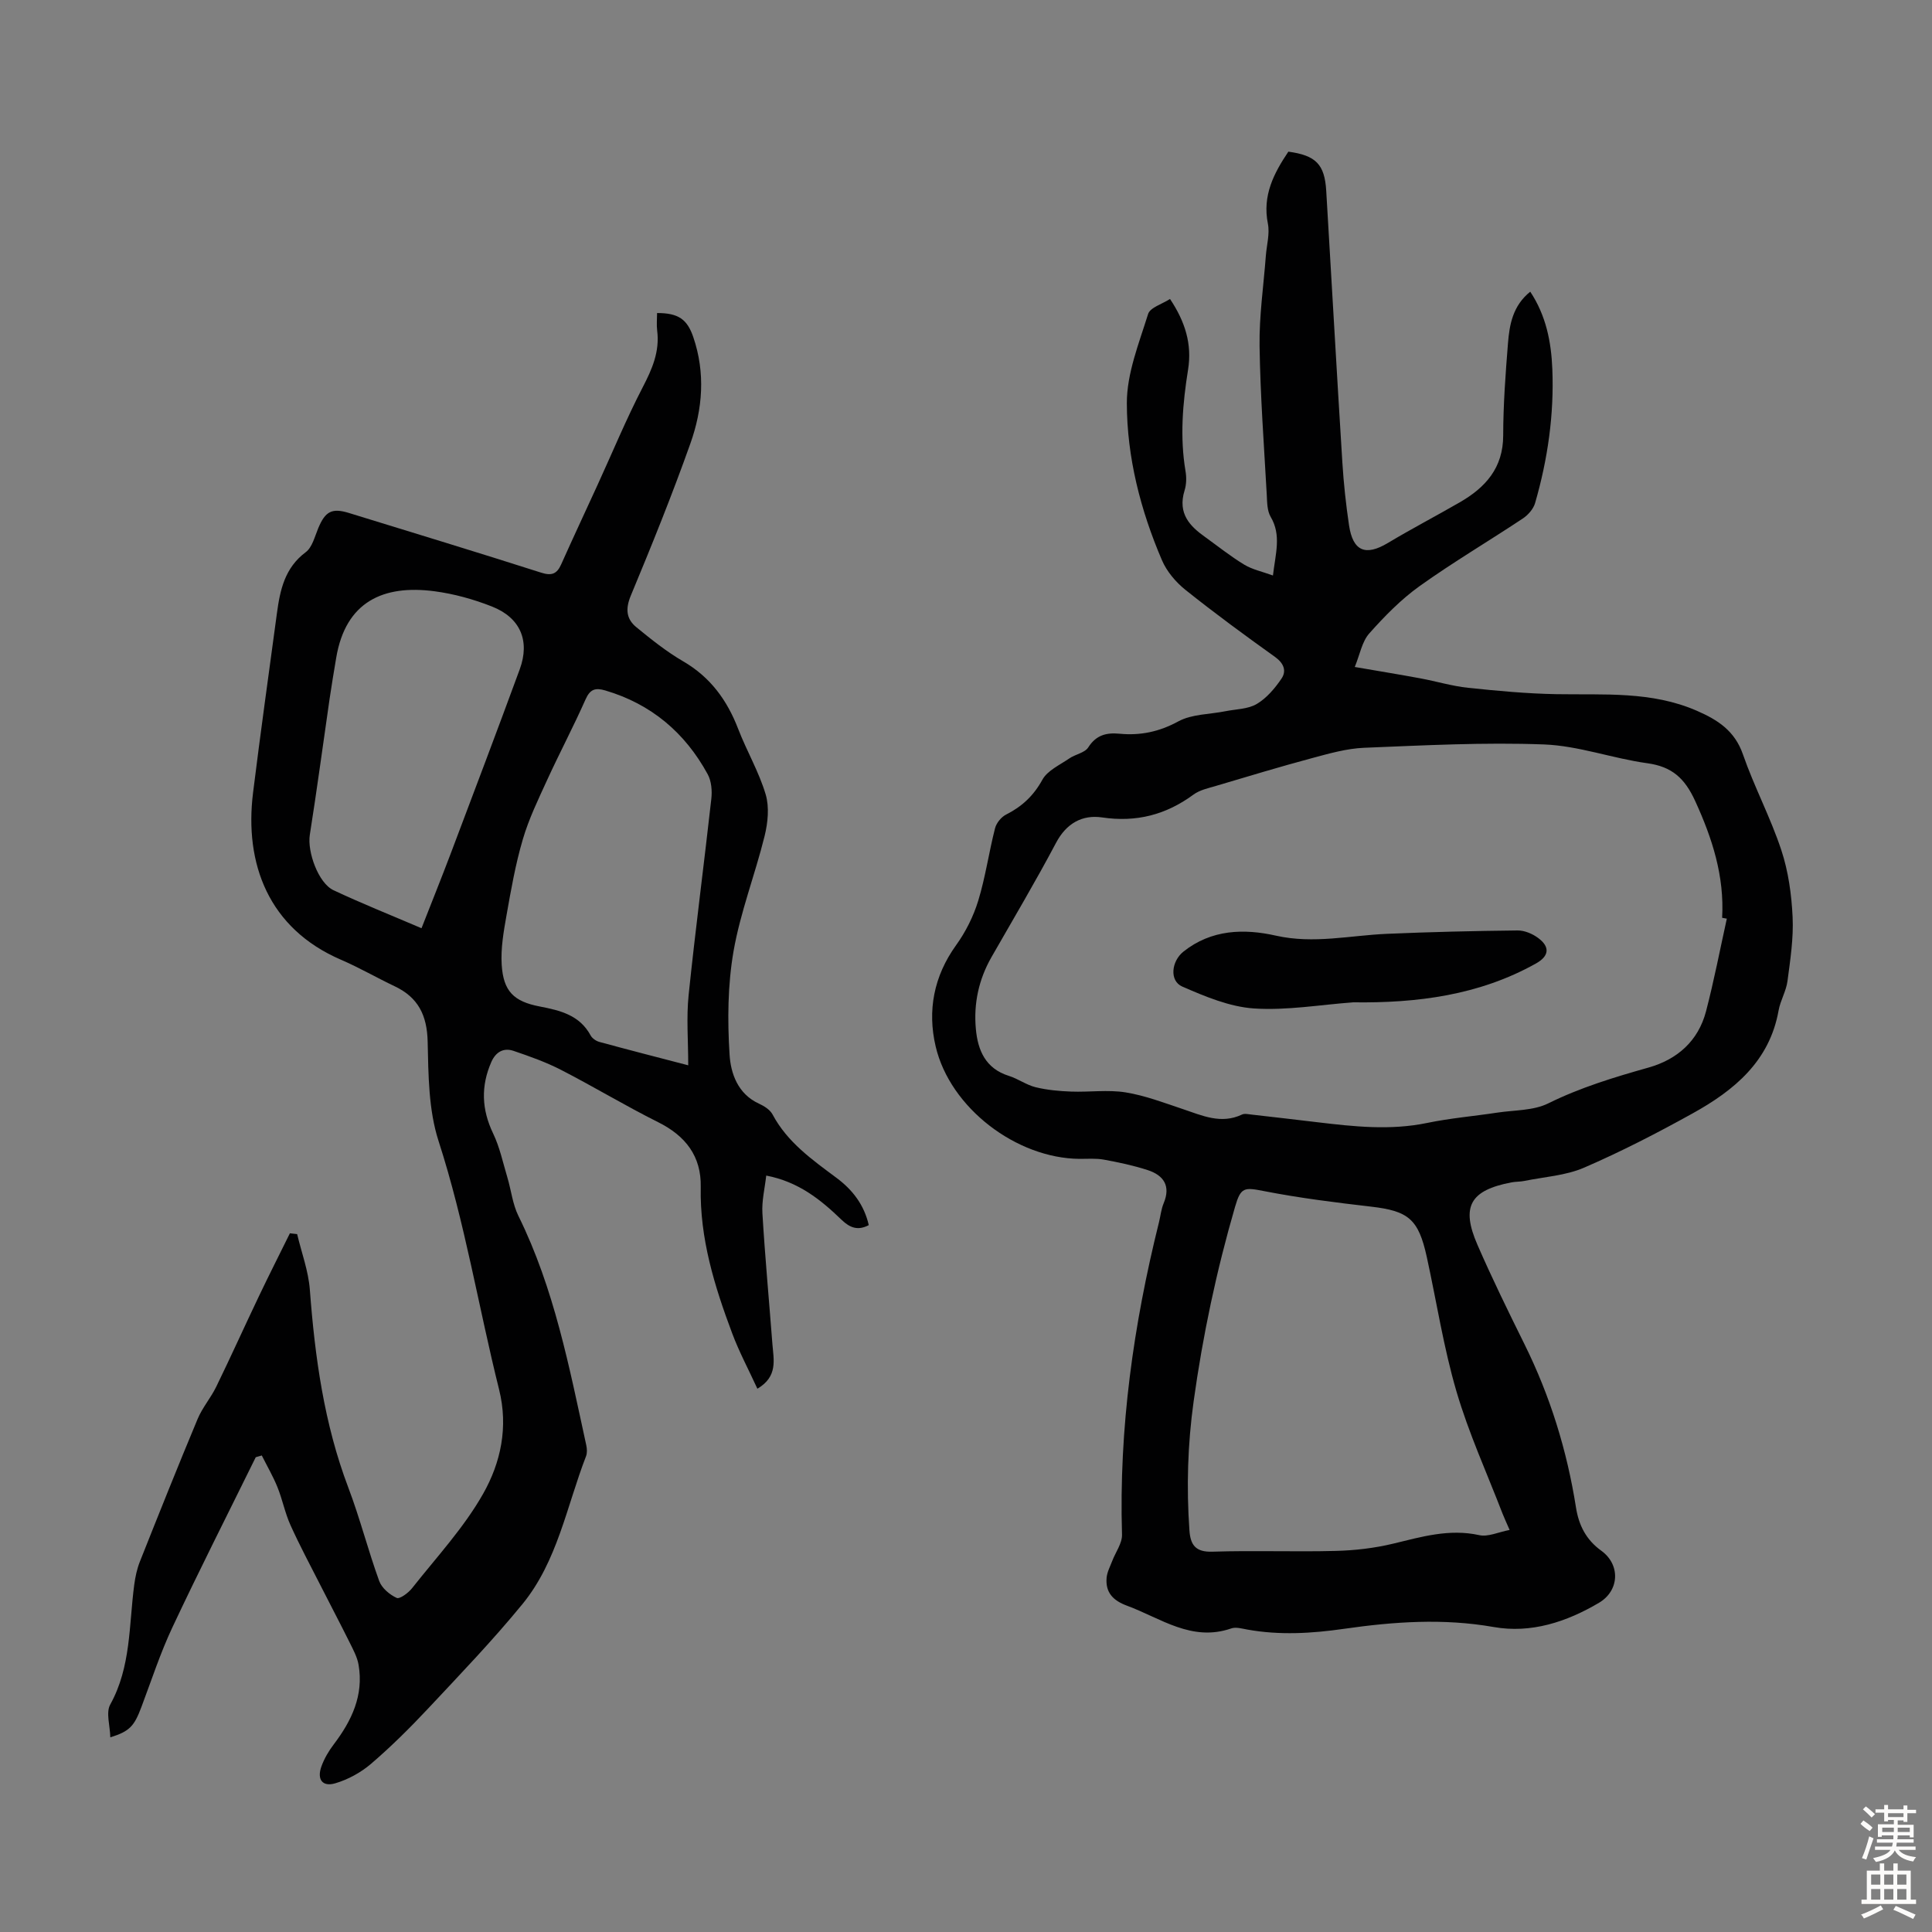 <svg enable-background="new 0 0 400 400" viewBox="0 0 400 400" xmlns="http://www.w3.org/2000/svg"><rect x="0" y="0" width="400" height="400" fill="#808080" stroke="none"/><g fill="#010102"><path d="m242.24 61.9c3.14 4.71 4.58 9.34 3.74 14.61-1.12 6.98-1.72 13.98-.53 21.04.22 1.29.19 2.74-.19 3.97-1.53 4.9 1.25 7.51 4.16 9.6 2.71 1.95 5.33 4.05 8.18 5.78 1.68 1.02 3.73 1.44 5.95 2.25.54-4.61 1.77-8.35-.47-12.14-.74-1.25-.73-3.01-.81-4.56-.57-10.27-1.34-20.54-1.49-30.82-.09-6.22.83-12.45 1.3-18.68.17-2.22.84-4.55.42-6.65-1.16-5.81 1.22-10.41 4.24-14.9 5.68.77 7.51 2.61 7.84 8.08 1.12 18.75 2.17 37.5 3.34 56.25.27 4.35.74 8.7 1.38 13.01.81 5.41 3.43 6.44 8.04 3.68 4.89-2.93 9.95-5.57 14.89-8.42 5.32-3.07 8.98-7.11 8.99-13.83.01-6.37.48-12.75.99-19.1.31-3.89 1-7.77 4.61-10.68 3.29 4.96 4.34 10.42 4.57 15.95.39 9.45-.94 18.75-3.57 27.83-.36 1.23-1.47 2.48-2.58 3.21-7.08 4.7-14.42 9.03-21.33 13.97-3.86 2.76-7.27 6.25-10.43 9.81-1.49 1.68-1.92 4.32-2.99 6.93 5.06.87 9.34 1.57 13.6 2.36 3.29.61 6.54 1.6 9.85 1.95 6.08.64 12.18 1.21 18.29 1.32 9.83.17 19.7-.66 29.09 3.44 4.33 1.89 7.83 4.13 9.53 9.01 2.33 6.72 5.72 13.08 7.95 19.83 1.46 4.41 2.12 9.2 2.34 13.86.21 4.4-.48 8.86-1.06 13.26-.27 2.07-1.47 4.01-1.84 6.08-1.87 10.53-9.2 16.55-17.79 21.31-7.32 4.06-14.8 7.92-22.48 11.24-3.81 1.65-8.22 1.9-12.37 2.75-.87.18-1.79.13-2.67.3-8.55 1.63-10.5 5-7.03 12.95 3.03 6.96 6.38 13.79 9.75 20.6 5.3 10.71 8.78 21.97 10.64 33.75.58 3.7 2.1 6.7 5.24 8.96 4.01 2.9 3.75 8.27-.46 10.77-6.72 3.98-14.1 6.39-21.8 5.03-10.45-1.84-20.69-1.11-31.01.37-6.67.96-13.34 1.36-20.03.15-1.1-.2-2.36-.57-3.32-.23-8.19 2.83-14.58-2.12-21.56-4.7-2.88-1.06-4.5-2.71-4.24-5.78.1-1.19.73-2.35 1.17-3.5.69-1.82 2.07-3.65 2.02-5.44-.66-21.96 2.37-43.46 7.66-64.7.32-1.3.45-2.68.96-3.9 1.52-3.62-.02-5.81-3.32-6.88-2.95-.96-6.01-1.6-9.06-2.16-1.63-.3-3.35-.15-5.03-.16-13.04-.1-26.79-10.51-29.79-23.27-1.74-7.4-.4-14.54 4.23-20.97 1.98-2.75 3.59-5.96 4.58-9.2 1.5-4.9 2.21-10.03 3.48-15 .28-1.09 1.27-2.32 2.27-2.83 3.29-1.66 5.7-3.89 7.53-7.22 1.05-1.92 3.6-3.05 5.57-4.41 1.26-.87 3.21-1.16 3.93-2.29 1.64-2.57 3.75-3.09 6.49-2.83 4.3.41 8.21-.4 12.17-2.56 2.8-1.52 6.47-1.44 9.75-2.1 2.19-.44 4.66-.42 6.48-1.5 2.04-1.21 3.76-3.24 5.12-5.25 1.08-1.59.49-3.18-1.34-4.49-6.28-4.49-12.51-9.06-18.54-13.88-2-1.6-3.87-3.81-4.87-6.14-4.44-10.36-7.25-21.32-7.27-32.52-.01-6.16 2.51-12.38 4.39-18.42.39-1.37 2.89-2.08 4.55-3.15zm115.28 128.3c-.32-.06-.65-.12-.97-.18.48-8.63-2.03-16.44-5.6-24.22-2.15-4.68-4.79-7.08-9.89-7.78-7.18-.99-14.23-3.62-21.39-3.89-12.39-.47-24.83.19-37.24.69-3.61.15-7.22 1.18-10.75 2.13-6.68 1.79-13.31 3.8-19.95 5.77-1.59.47-3.34.84-4.63 1.79-5.7 4.19-11.83 5.78-18.93 4.73-4.08-.6-7.39 1.2-9.54 5.28-4.23 8-8.87 15.79-13.36 23.65-2.64 4.62-3.71 9.61-3.23 14.85.4 4.45 2.01 8.22 6.84 9.73 1.91.6 3.62 1.88 5.54 2.35 2.39.58 4.9.81 7.36.9 3.74.14 7.57-.42 11.23.16 4.04.65 7.96 2.15 11.87 3.46 4.01 1.34 7.91 3.19 12.25 1.14.54-.26 1.32-.07 1.98 0 4.56.51 9.11 1.05 13.67 1.59 7.55.9 15.06 1.72 22.66.15 4.81-1 9.74-1.41 14.6-2.15 3.53-.53 7.43-.39 10.49-1.9 6.68-3.3 13.67-5.42 20.77-7.42 5.96-1.68 10.3-5.5 11.91-11.63 1.66-6.36 2.9-12.81 4.31-19.2zm-44.97 126.56c-.67-1.55-1.1-2.45-1.46-3.37-3.25-8.43-7.03-16.71-9.56-25.36-2.66-9.08-4.1-18.52-6.13-27.79-1.72-7.85-3.79-9.52-11.55-10.42-7.42-.86-14.85-1.79-22.17-3.22-4.08-.8-4.79-.82-5.97 3.24-3.84 13.22-6.69 26.64-8.58 40.29-1.24 8.92-1.5 17.8-.87 26.74.21 2.98 1.26 4.51 4.76 4.39 8.5-.28 17.02.06 25.52-.16 3.98-.1 8.02-.57 11.89-1.5 5.88-1.42 11.6-3.13 17.81-1.77 1.84.42 3.98-.63 6.31-1.07z"/><path d="m52.95 301.7c-5.77 11.72-11.69 23.38-17.25 35.21-2.51 5.33-4.34 10.98-6.42 16.5-1.49 3.96-2.41 5.03-6.44 6.29-.06-2.45-.94-5.12-.02-6.79 4.33-7.81 3.86-16.43 4.97-24.79.22-1.64.57-3.31 1.18-4.83 3.92-9.87 7.86-19.73 11.95-29.52.98-2.34 2.72-4.35 3.84-6.64 3.03-6.22 5.87-12.53 8.85-18.77 2.08-4.37 4.27-8.68 6.41-13.02.5.06 1 .11 1.5.17.91 3.84 2.34 7.64 2.63 11.52 1.06 14 2.95 27.76 7.98 41 2.4 6.33 4.07 12.93 6.38 19.3.53 1.46 2.16 2.83 3.62 3.5.64.29 2.43-1.05 3.2-2.03 5.05-6.4 10.71-12.49 14.69-19.52 3.64-6.42 5.26-13.77 3.31-21.6-4.27-17.12-7.07-34.57-12.53-51.44-2.09-6.46-2.1-13.71-2.26-20.62-.13-5.42-1.96-9.12-6.82-11.42-3.73-1.77-7.32-3.86-11.11-5.49-15.03-6.47-20.04-19.92-18.22-34.57 1.54-12.42 3.28-24.82 4.95-37.22.65-4.81 1.63-9.37 5.96-12.6 1.34-1 1.86-3.21 2.58-4.94 1.47-3.53 2.84-4.27 6.41-3.16 13.24 4.08 26.51 8.11 39.71 12.33 2.18.7 3.28.32 4.18-1.69 2.45-5.48 5-10.92 7.5-16.38 3.11-6.78 5.96-13.69 9.39-20.31 1.96-3.77 3.54-7.4 2.99-11.72-.15-1.2-.02-2.43-.02-3.64 4.44-.01 6.24 1.32 7.49 4.96 2.55 7.45 1.95 14.91-.6 22.07-3.77 10.62-8 21.08-12.33 31.48-1.13 2.73-.95 4.81 1.13 6.52 3.1 2.54 6.27 5.08 9.71 7.08 5.63 3.27 9.1 8.04 11.39 13.99 1.76 4.57 4.3 8.88 5.69 13.55.79 2.64.46 5.88-.22 8.64-1.98 8-5.02 15.77-6.43 23.85-1.21 6.99-1.27 14.29-.82 21.4.24 3.87 1.69 8.13 6.07 10.14 1.08.49 2.31 1.27 2.83 2.25 3.07 5.76 8.2 9.37 13.22 13.11 3.34 2.48 5.74 5.59 6.7 9.8-2.25 1.19-3.91.56-5.64-1.11-4.29-4.14-8.89-7.87-15.59-9.15-.29 2.62-.95 5.24-.79 7.82.54 9.03 1.38 18.05 2.07 27.08.25 3.22 1.18 6.7-3.11 9.23-1.85-4.02-3.79-7.65-5.22-11.47-3.66-9.76-6.73-19.66-6.51-30.3.13-6.36-3.14-10.59-8.83-13.42-6.79-3.39-13.3-7.33-20.05-10.8-3.14-1.62-6.52-2.82-9.88-3.96-2.06-.7-3.68.23-4.59 2.29-2.2 5.01-2.02 9.84.37 14.82 1.37 2.85 2.03 6.05 2.95 9.11.79 2.65 1.08 5.53 2.29 7.97 7.41 15.02 10.52 31.3 14.04 47.45.16.73.21 1.62-.05 2.29-4.02 10.38-5.92 21.77-13.18 30.63-6.15 7.51-12.89 14.53-19.53 21.62-3.74 3.99-7.64 7.86-11.79 11.42-2.11 1.81-4.78 3.27-7.44 4.05-2.65.77-3.8-.82-2.85-3.48.58-1.63 1.51-3.21 2.57-4.6 3.71-4.89 6.21-10.14 5.13-16.45-.27-1.6-1.11-3.13-1.84-4.61-1.97-3.97-4.04-7.88-6.04-11.83-2.11-4.15-4.31-8.25-6.22-12.49-1.14-2.52-1.66-5.3-2.7-7.87-.91-2.25-2.15-4.37-3.24-6.55-.38.11-.81.23-1.25.36zm89.54-81.14c0-5.16-.4-9.89.08-14.52 1.4-13.56 3.19-27.08 4.7-40.63.19-1.68.03-3.7-.76-5.13-4.7-8.6-11.68-14.52-21.2-17.33-2.08-.61-3.15-.25-4.09 1.88-2.49 5.61-5.37 11.05-7.93 16.64-1.85 4.04-3.81 8.08-5.05 12.32-1.51 5.12-2.44 10.43-3.37 15.7-.6 3.38-1.21 6.86-1 10.24.34 5.5 2.5 7.62 7.87 8.65 4.23.82 8.27 1.77 10.55 6.01.33.6 1.13 1.15 1.81 1.33 5.9 1.61 11.83 3.13 18.39 4.84zm-55.22-28.38c2.08-5.31 4.11-10.35 6.03-15.42 4.8-12.71 9.62-25.42 14.3-38.17 2.17-5.91.14-10.7-5.75-13.02-3.81-1.5-7.87-2.63-11.92-3.16-10.55-1.38-18.36 2.13-20.32 13.76-.48 2.86-.96 5.72-1.38 8.58-1.36 9.37-2.61 18.76-4.09 28.12-.54 3.44 1.74 9.95 4.91 11.44 5.82 2.74 11.82 5.13 18.22 7.87z"/><path d="m280.18 207.52c-6.86.5-13.76 1.72-20.56 1.27-5.04-.34-10.11-2.47-14.84-4.53-2.72-1.19-2.25-5.26.24-7.24 5.79-4.61 12.56-4.79 19.16-3.3 7.8 1.75 15.31-.05 22.95-.38 9.01-.39 18.03-.6 27.05-.7 1.44-.02 3.1.68 4.28 1.56 2.51 1.85 2.26 3.76-.44 5.27-11.75 6.59-24.64 8.23-37.84 8.05z"/></g><path d="m385.2 377.6.6-.7c.6.4 1.3.9 1.9 1.5l-.6.7c-.8-.5-1.4-1-1.9-1.5zm.3 7.1c.6-1.4 1.1-2.9 1.5-4.5.3.1.6.3.9.4-.5 1.4-1 2.9-1.5 4.4zm.2-10.1.6-.6c.7.5 1.3 1.1 1.9 1.6l-.7.7c-.6-.6-1.2-1.2-1.8-1.7zm8.4-.8h.8v.9h1.8v.7h-1.8v1.8h-.8v-.3h-1.2v.9h3.3v2.6h-.8v-.4h-2.5c0 .3 0 .6-.1.8h3.4v.7h-3.5c0 .3-.1.6-.1.8h4v.7h-3.5c.7.9 1.9 1.3 3.6 1.5-.2.2-.4.5-.6.9-1.9-.3-3.2-1.1-3.8-2.3-.5 1.1-1.8 2-3.9 2.4-.2-.3-.4-.5-.6-.8 1.9-.4 3.1-.9 3.6-1.7h-3.2v-.7h3.5c.1-.2.1-.5.2-.8h-3.3v-.7h3.4c0-.2 0-.5 0-.8h-2.4v.3h-.8v-2.6h3.3v-.9h-1.2v.3h-.8v-1.8h-1.8v-.7h1.8v-.9h.8v.9h3.2zm-4.4 5.5h2.4c0-.3 0-.6 0-.9h-2.4zm1.2-3.1h3.2v-.8h-3.2zm4.4 2.2h-2.4v.9h2.5v-.9z" fill="#fcfbfa"/><path d="m389.2 385.8h.9v1.5h1.9v-1.5h.9v1.5h2.7v6h1.1v.9h-11.3v-.9h1.1v-6h2.7zm.2 8.7.5.8c-1.2.6-2.5 1.3-4 1.9-.2-.3-.3-.6-.6-.8 1.6-.6 3-1.3 4.1-1.9zm-2-4.3h1.9v-2.1h-1.9zm0 3.1h1.9v-2.2h-1.9zm2.7-3.1h1.9v-2.1h-1.9zm0 3.1h1.9v-2.2h-1.9zm2.4 1.3c1.4.6 2.7 1.2 4.1 1.8l-.5.9c-1.5-.7-2.8-1.4-4.1-1.9zm2.2-6.5h-1.9v2.1h1.9zm-1.9 5.2h1.9v-2.2h-1.9z" fill="#fcfbfa"/></svg>